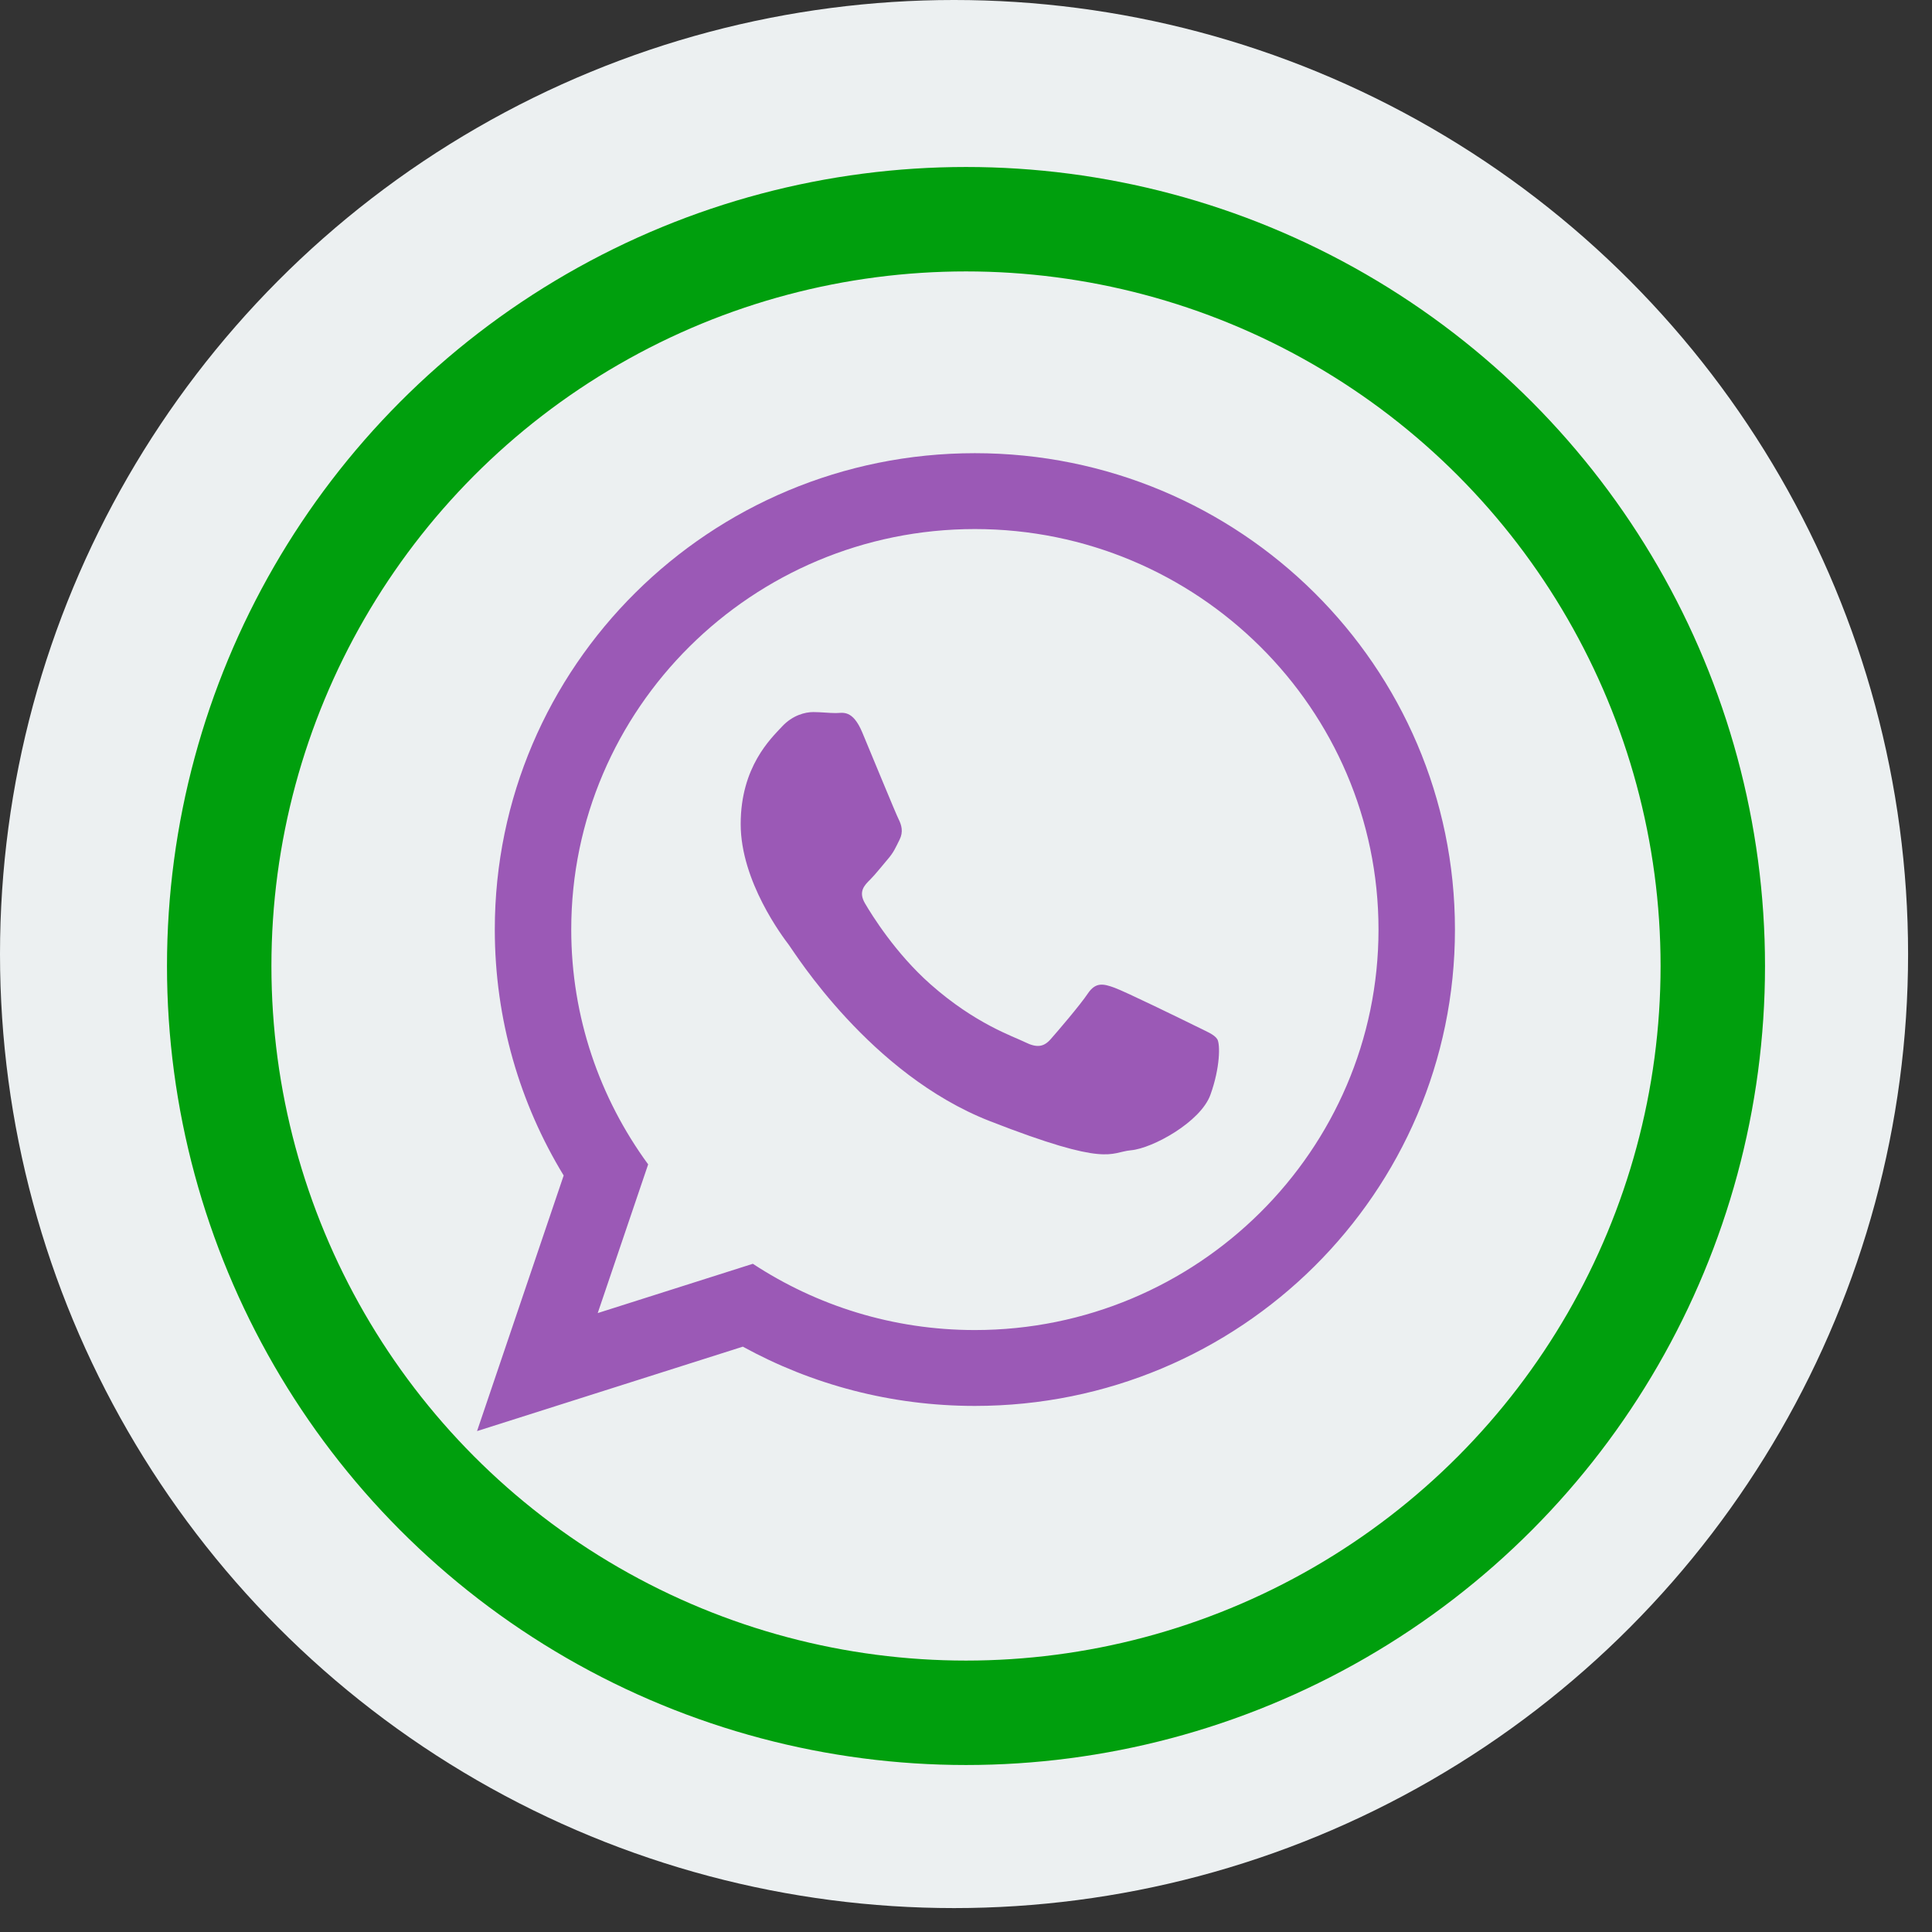 <?xml version="1.0" encoding="UTF-8"?> <svg xmlns="http://www.w3.org/2000/svg" width="37" height="37" viewBox="0 0 37 37" fill="none"><rect x="0" y="0" width="37" height="37" fill="#333333" stroke="none"/><circle cx="18.271" cy="18.271" r="18.271" fill="#ECF0F1"></circle><circle cx="18.5" cy="18.5" r="14.302" stroke="#009F0D" stroke-width="2"></circle><path d="M27.864 17.802C27.864 22.84 23.748 26.925 18.67 26.925C17.058 26.925 15.543 26.513 14.226 25.79L9.136 27.407L10.795 22.512C9.958 21.138 9.476 19.525 9.476 17.802C9.476 12.763 13.592 8.679 18.67 8.679C23.749 8.679 27.864 12.763 27.864 17.802ZM18.67 10.132C14.408 10.132 10.94 13.572 10.94 17.802C10.94 19.48 11.487 21.034 12.413 22.299L11.447 25.147L14.418 24.203C15.638 25.004 17.1 25.472 18.67 25.472C22.932 25.472 26.4 22.031 26.4 17.802C26.4 13.573 22.932 10.132 18.67 10.132ZM23.313 19.903C23.256 19.81 23.106 19.754 22.881 19.642C22.655 19.53 21.547 18.989 21.341 18.915C21.134 18.84 20.984 18.803 20.834 19.026C20.684 19.25 20.252 19.754 20.12 19.903C19.988 20.052 19.857 20.071 19.631 19.959C19.406 19.847 18.68 19.611 17.819 18.849C17.15 18.257 16.697 17.525 16.566 17.301C16.434 17.077 16.552 16.956 16.665 16.845C16.766 16.745 16.89 16.584 17.003 16.453C17.116 16.323 17.153 16.23 17.228 16.08C17.303 15.931 17.266 15.801 17.209 15.688C17.153 15.577 16.702 14.476 16.514 14.028C16.326 13.581 16.139 13.656 16.007 13.656C15.876 13.656 15.725 13.637 15.575 13.637C15.425 13.637 15.181 13.693 14.974 13.917C14.768 14.14 14.185 14.681 14.185 15.782C14.185 16.882 14.993 17.945 15.106 18.094C15.218 18.243 16.664 20.575 18.955 21.47C21.247 22.365 21.247 22.067 21.66 22.029C22.073 21.992 22.993 21.488 23.181 20.966C23.369 20.444 23.369 19.996 23.313 19.903Z" fill="#9B59B6"></path></svg> 